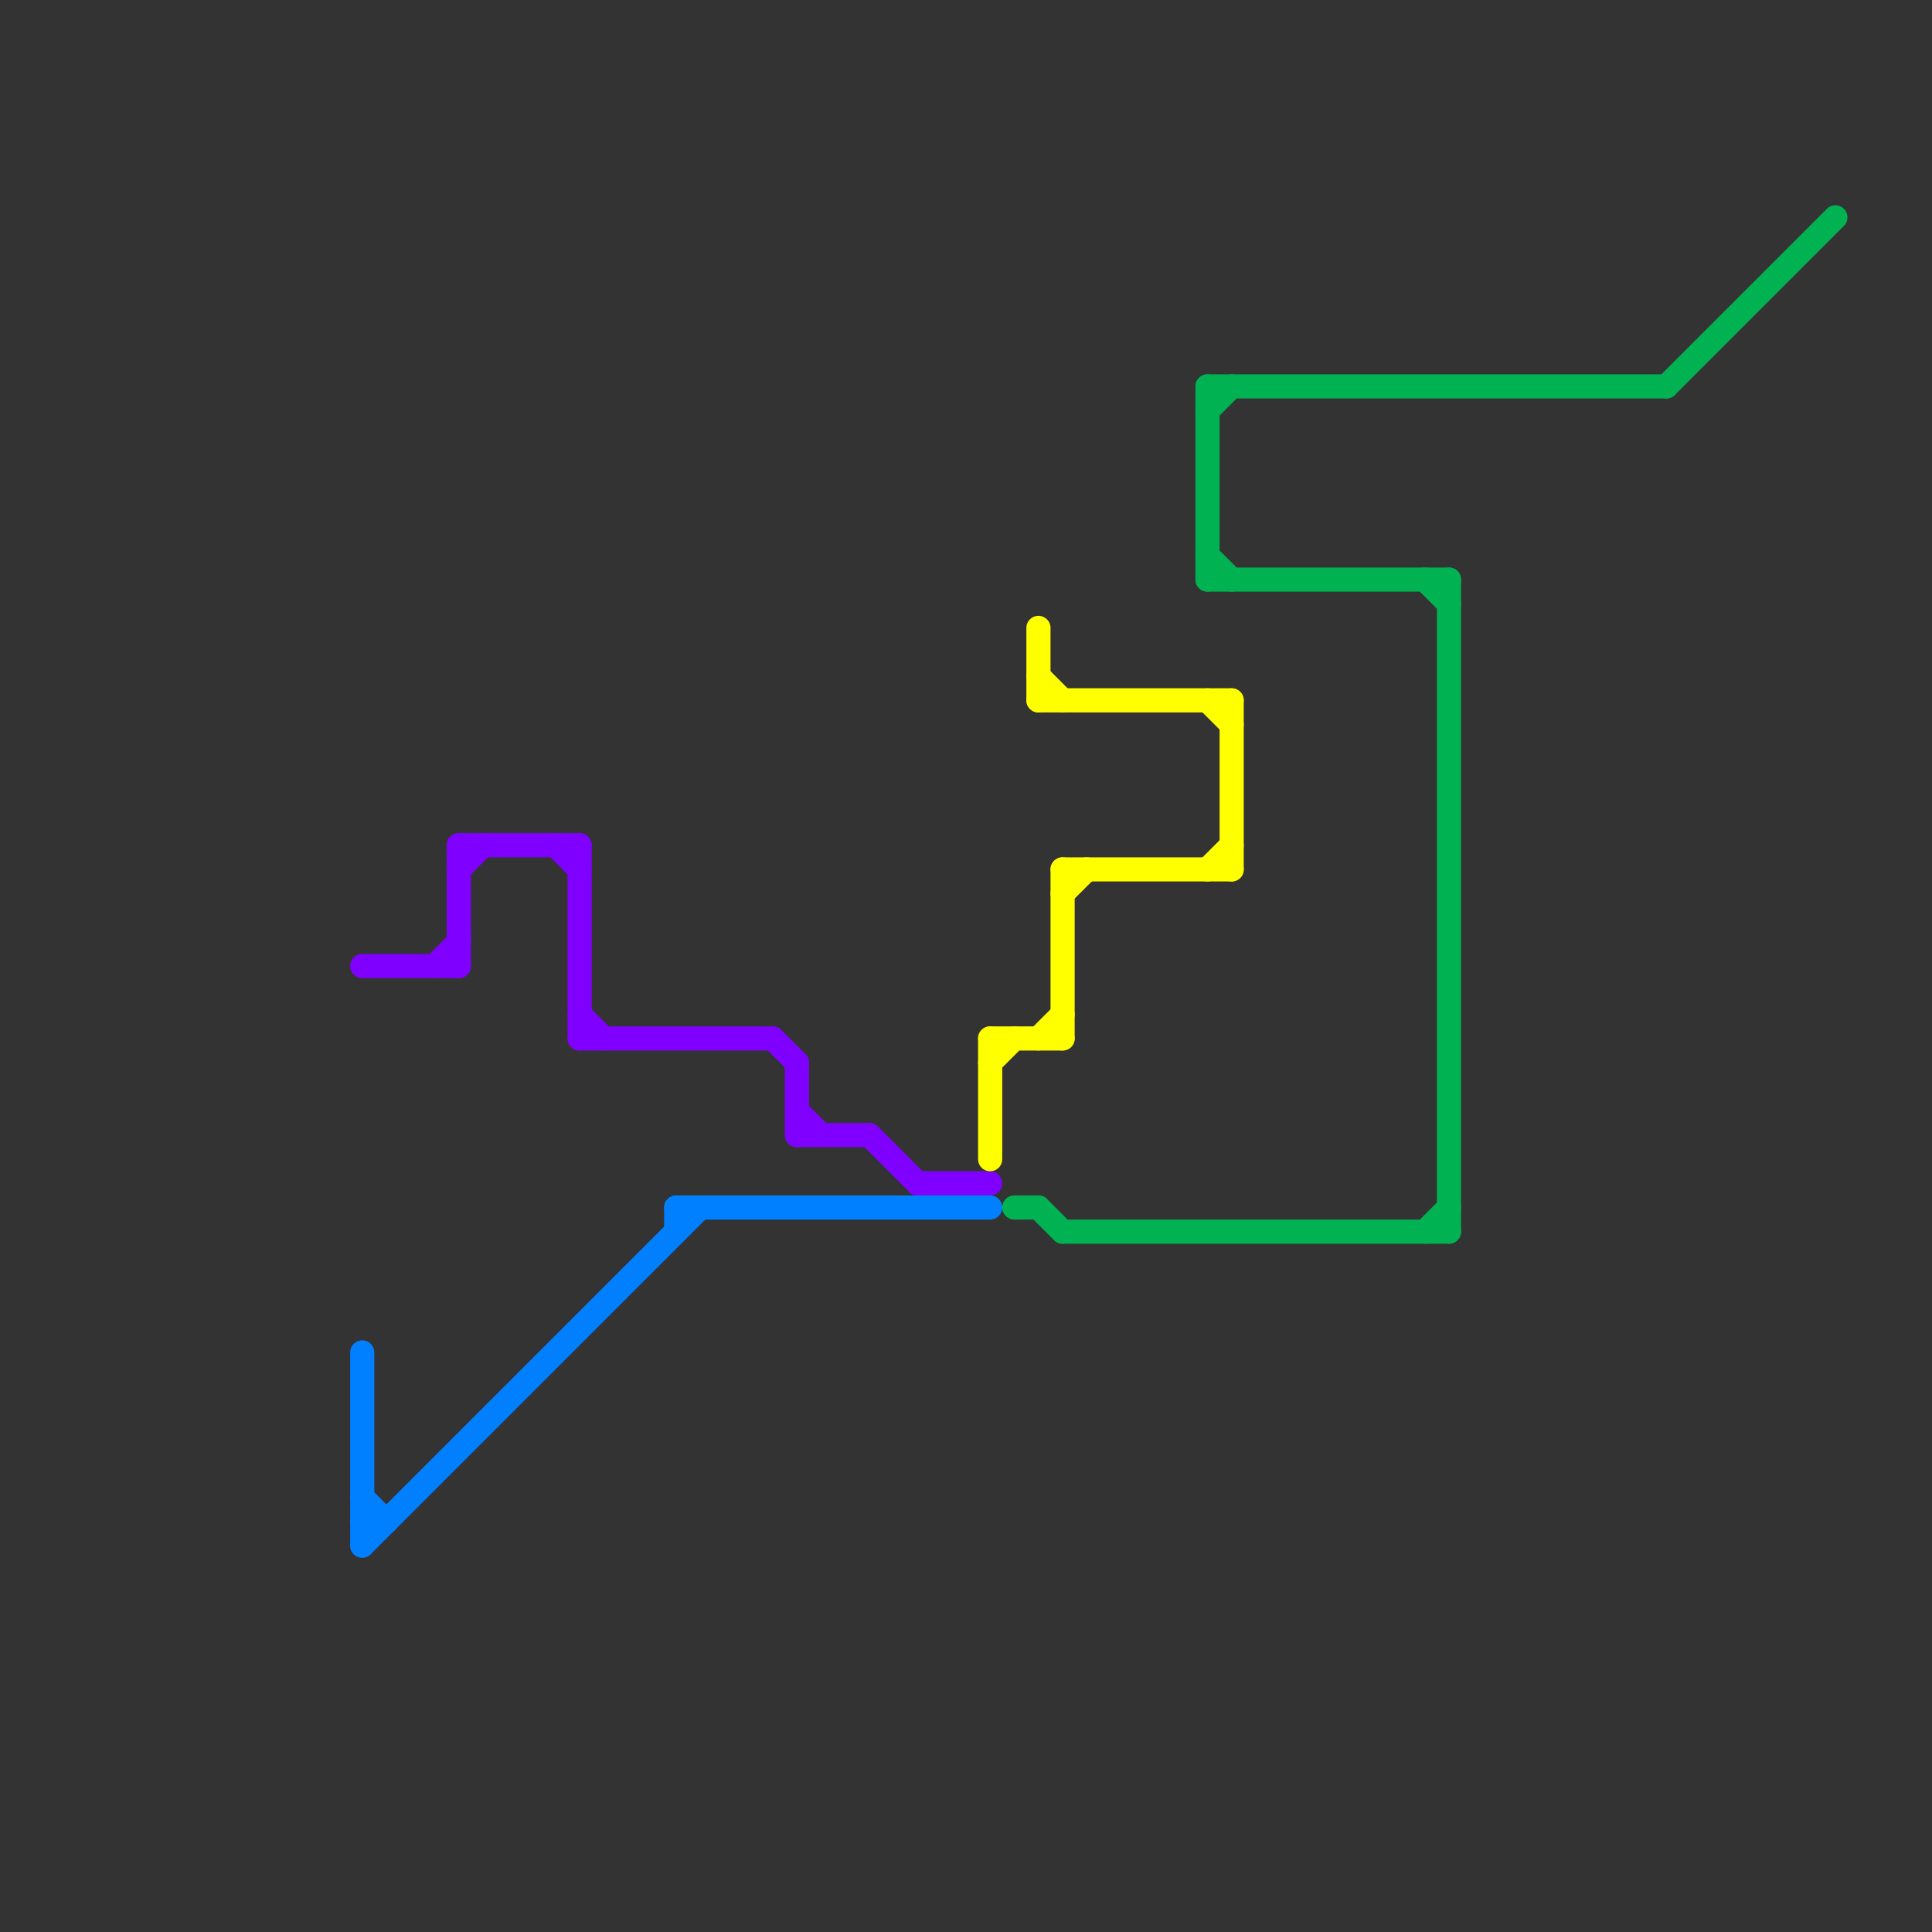 
<svg version="1.1" xmlns="http://www.w3.org/2000/svg" viewBox="0 0 80 80">
<rect x="0" y="0" width="80" height="80" fill="#333333" stroke="none"/>
<style>text { font: 1px Helvetica; font-weight: 600; white-space: pre; dominant-baseline: central; } line { stroke-width: 1; fill: none; stroke-linecap: round; stroke-linejoin: round; } .c0 { stroke: #8000ff } .c1 { stroke: #0080ff } .c2 { stroke: #ffff00 } .c3 { stroke: #00b251 }</style><defs><g id="wm-xf"><circle r="1.2" fill="#000"/><circle r="0.9" fill="#fff"/><circle r="0.6" fill="#000"/><circle r="0.3" fill="#fff"/></g><g id="wm"><circle r="0.6" fill="#000"/><circle r="0.3" fill="#fff"/></g></defs><line class="c0" x1="33" y1="47" x2="36" y2="47"/><line class="c0" x1="24" y1="42" x2="25" y2="43"/><line class="c0" x1="24" y1="35" x2="24" y2="43"/><line class="c0" x1="38" y1="49" x2="41" y2="49"/><line class="c0" x1="19" y1="36" x2="20" y2="35"/><line class="c0" x1="19" y1="35" x2="19" y2="40"/><line class="c0" x1="32" y1="43" x2="33" y2="44"/><line class="c0" x1="33" y1="46" x2="34" y2="47"/><line class="c0" x1="23" y1="35" x2="24" y2="36"/><line class="c0" x1="36" y1="47" x2="38" y2="49"/><line class="c0" x1="24" y1="43" x2="32" y2="43"/><line class="c0" x1="15" y1="40" x2="19" y2="40"/><line class="c0" x1="18" y1="40" x2="19" y2="39"/><line class="c0" x1="19" y1="35" x2="24" y2="35"/><line class="c0" x1="33" y1="44" x2="33" y2="47"/><line class="c1" x1="15" y1="64" x2="29" y2="50"/><line class="c1" x1="15" y1="63" x2="16" y2="63"/><line class="c1" x1="28" y1="50" x2="28" y2="51"/><line class="c1" x1="15" y1="56" x2="15" y2="64"/><line class="c1" x1="15" y1="62" x2="16" y2="63"/><line class="c1" x1="28" y1="50" x2="41" y2="50"/><line class="c2" x1="44" y1="36" x2="51" y2="36"/><line class="c2" x1="43" y1="29" x2="51" y2="29"/><line class="c2" x1="43" y1="28" x2="44" y2="29"/><line class="c2" x1="41" y1="44" x2="42" y2="43"/><line class="c2" x1="44" y1="37" x2="45" y2="36"/><line class="c2" x1="41" y1="43" x2="41" y2="48"/><line class="c2" x1="51" y1="29" x2="51" y2="36"/><line class="c2" x1="43" y1="43" x2="44" y2="42"/><line class="c2" x1="50" y1="29" x2="51" y2="30"/><line class="c2" x1="43" y1="26" x2="43" y2="29"/><line class="c2" x1="41" y1="43" x2="44" y2="43"/><line class="c2" x1="50" y1="36" x2="51" y2="35"/><line class="c2" x1="44" y1="36" x2="44" y2="43"/><line class="c3" x1="43" y1="50" x2="44" y2="51"/><line class="c3" x1="50" y1="16" x2="69" y2="16"/><line class="c3" x1="44" y1="51" x2="60" y2="51"/><line class="c3" x1="59" y1="51" x2="60" y2="50"/><line class="c3" x1="69" y1="16" x2="76" y2="9"/><line class="c3" x1="50" y1="16" x2="50" y2="24"/><line class="c3" x1="50" y1="23" x2="51" y2="24"/><line class="c3" x1="59" y1="24" x2="60" y2="25"/><line class="c3" x1="50" y1="24" x2="60" y2="24"/><line class="c3" x1="42" y1="50" x2="43" y2="50"/><line class="c3" x1="60" y1="24" x2="60" y2="51"/><line class="c3" x1="50" y1="17" x2="51" y2="16"/>
</svg>
